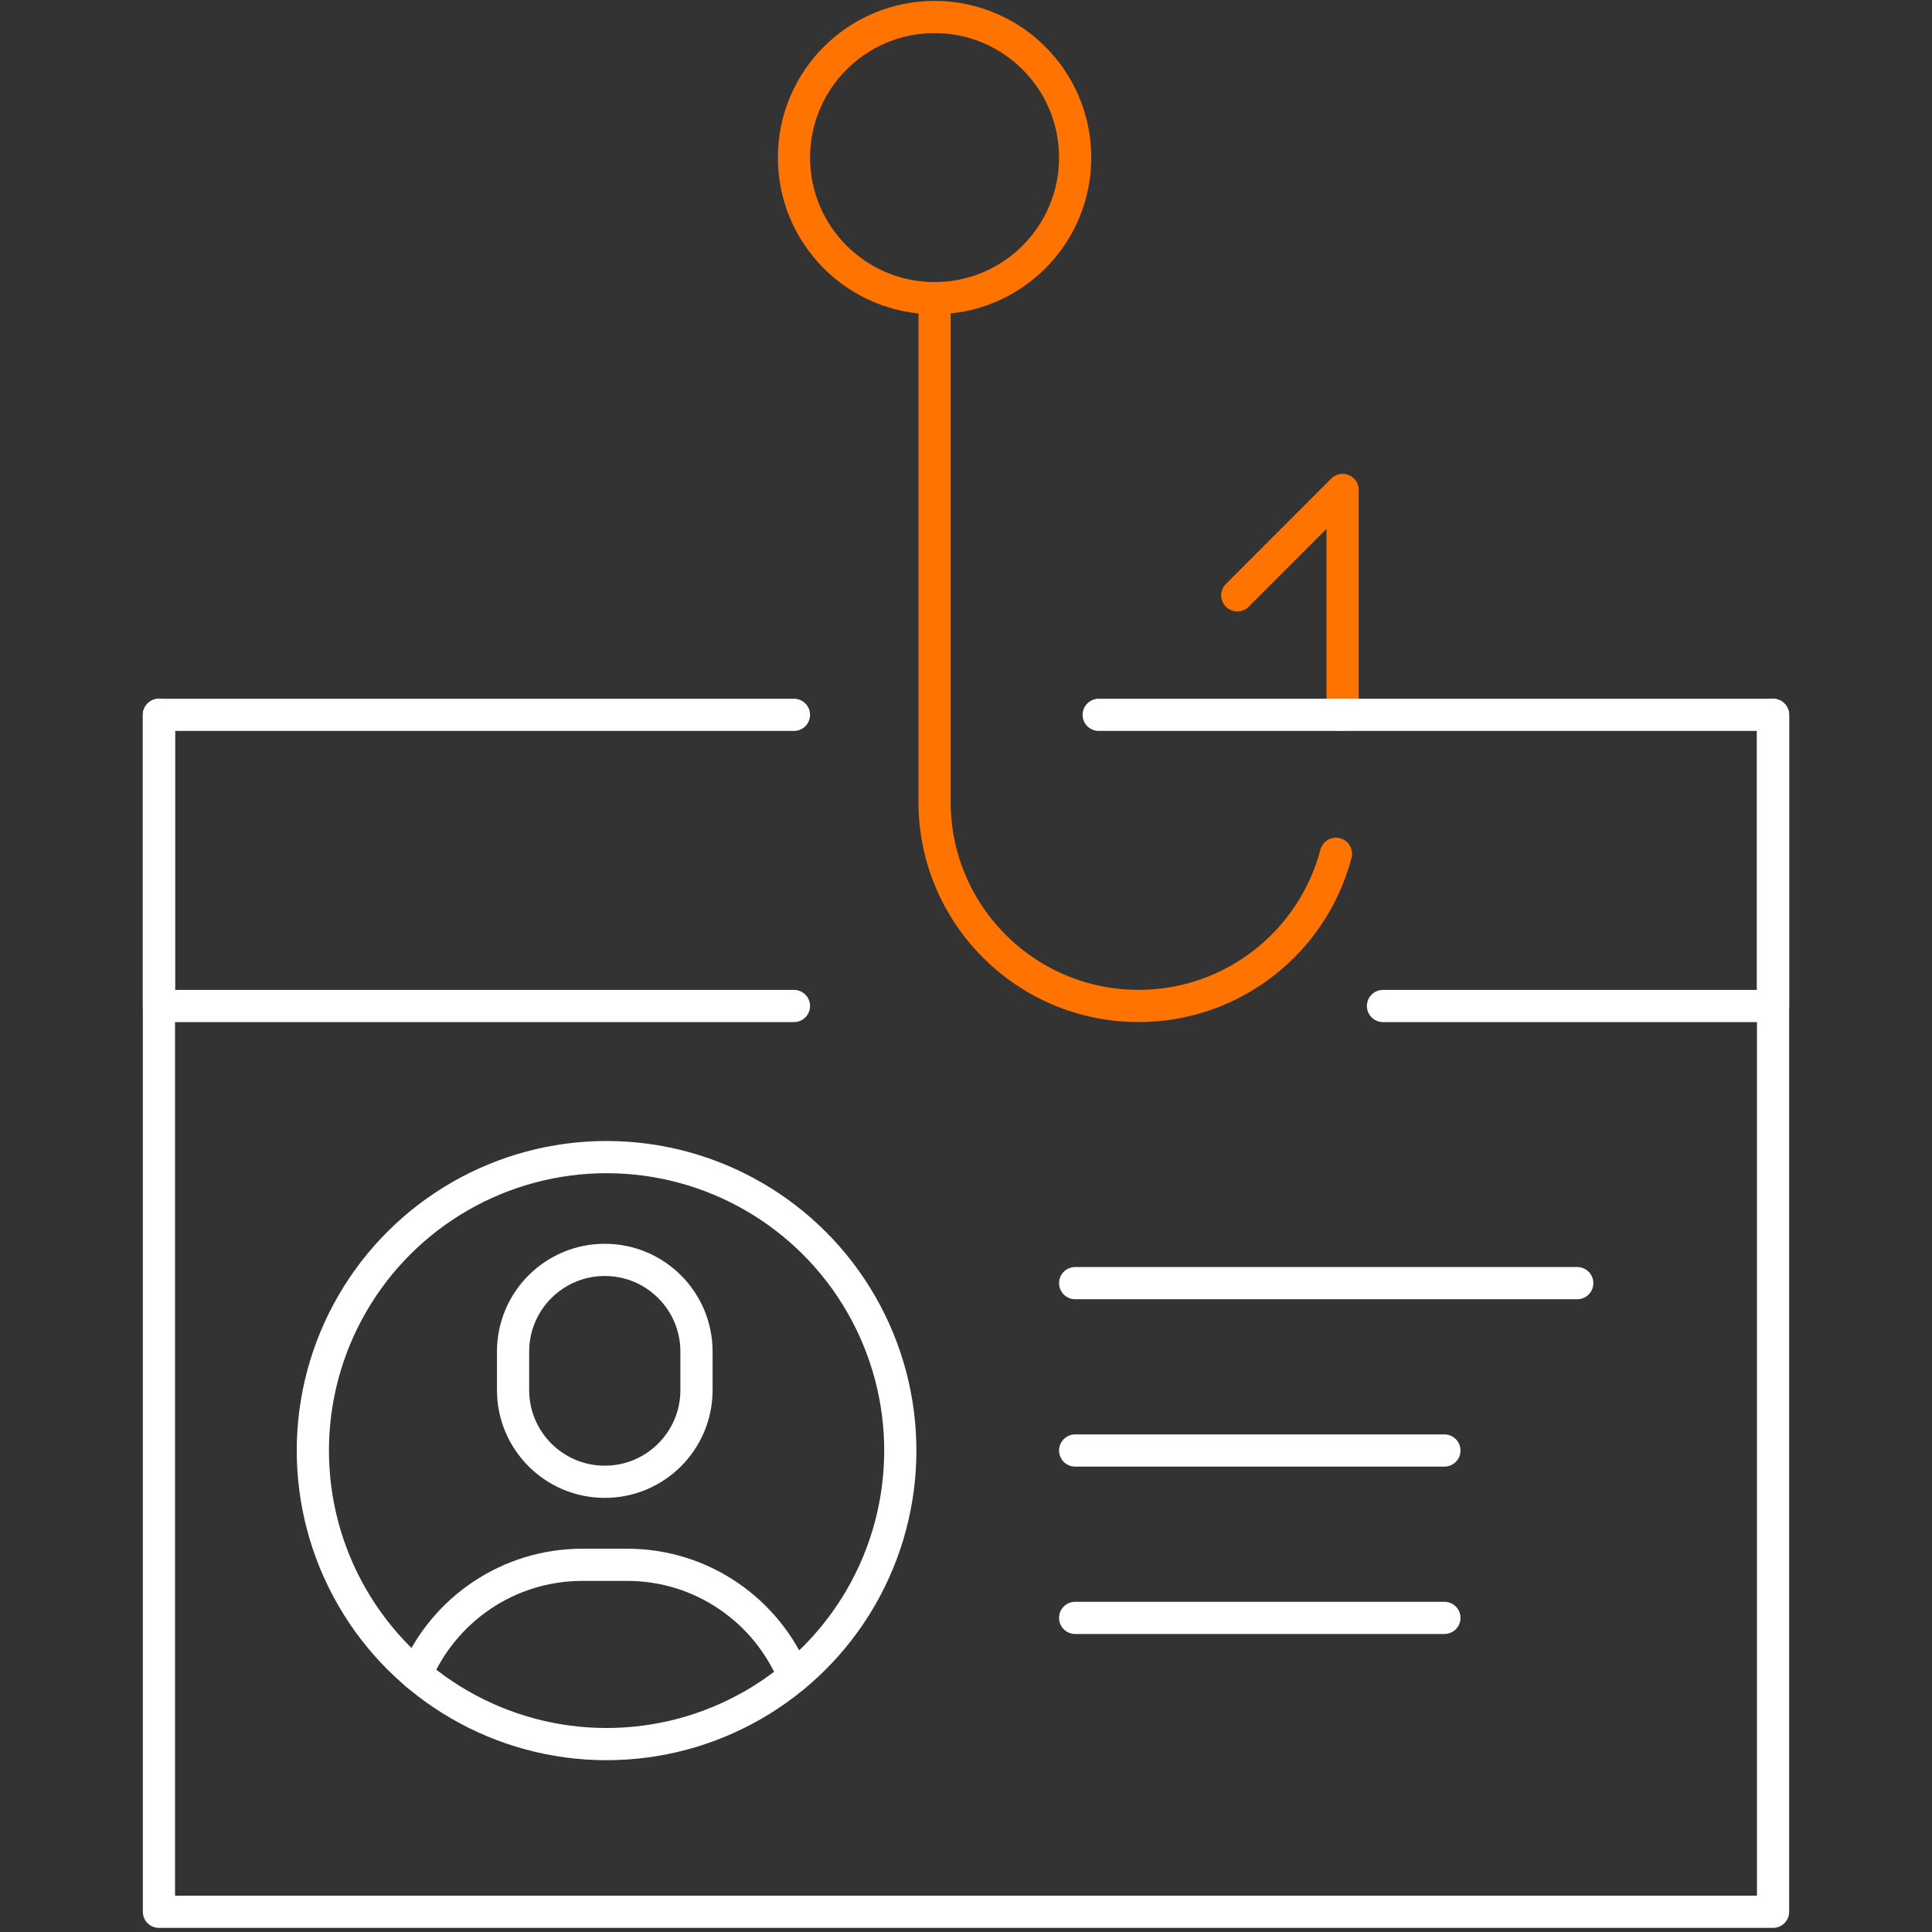 <?xml version="1.0" encoding="UTF-8"?><svg id="Layer_1" xmlns="http://www.w3.org/2000/svg" viewBox="0 0 600 600"><rect x="0" y="0" width="600" height="600" fill="#333333" stroke="none"/><defs><style>.cls-1{stroke:#ff7300;}.cls-1,.cls-2{fill:none;stroke-linecap:round;stroke-linejoin:round;stroke-width:10px;}.cls-2{stroke:#fff;}</style></defs><polyline class="cls-1" points="416.96 222 416.96 152.16 384.25 184.89"/><polyline class="cls-2" points="550.64 222 550.64 593.72 49.36 593.72 49.36 222"/><polyline class="cls-2" points="246.57 312.42 49.36 312.42 49.36 222 246.57 222"/><polyline class="cls-2" points="341.21 222 550.64 222 550.64 312.42 429.5 312.42"/><path class="cls-2" d="M129.3,519.97c8.55-20,28.45-34.01,51.59-34.01h13.85c23.43,0,43.44,14.36,51.82,34.69"/><path class="cls-2" d="M187.82,460.18h0c-15.73,0-28.48-12.75-28.48-28.48v-11.95c0-15.73,12.75-28.48,28.48-28.48h0c15.73,0,28.48,12.75,28.48,28.48v11.95c0,15.73-12.75,28.48-28.48,28.48Z"/><ellipse class="cls-2" cx="188.37" cy="450.47" rx="91.15" ry="91.22" transform="translate(-262.42 638.08) rotate(-89.9)"/><line class="cls-2" x1="333.9" y1="398.49" x2="489.83" y2="398.49"/><line class="cls-2" x1="333.9" y1="450.47" x2="448.57" y2="450.47"/><line class="cls-2" x1="333.9" y1="502.45" x2="448.57" y2="502.45"/><path class="cls-1" d="M333.9,48.94c0,24.11-19.55,43.66-43.66,43.66s-43.66-19.55-43.66-43.66,19.55-43.66,43.66-43.66,43.66,19.55,43.66,43.66Z"/><path class="cls-1" d="M414.89,265.16c-7.13,27.19-31.87,47.25-61.29,47.25h0c-34.99,0-63.36-28.37-63.36-63.36V92.61"/></svg>